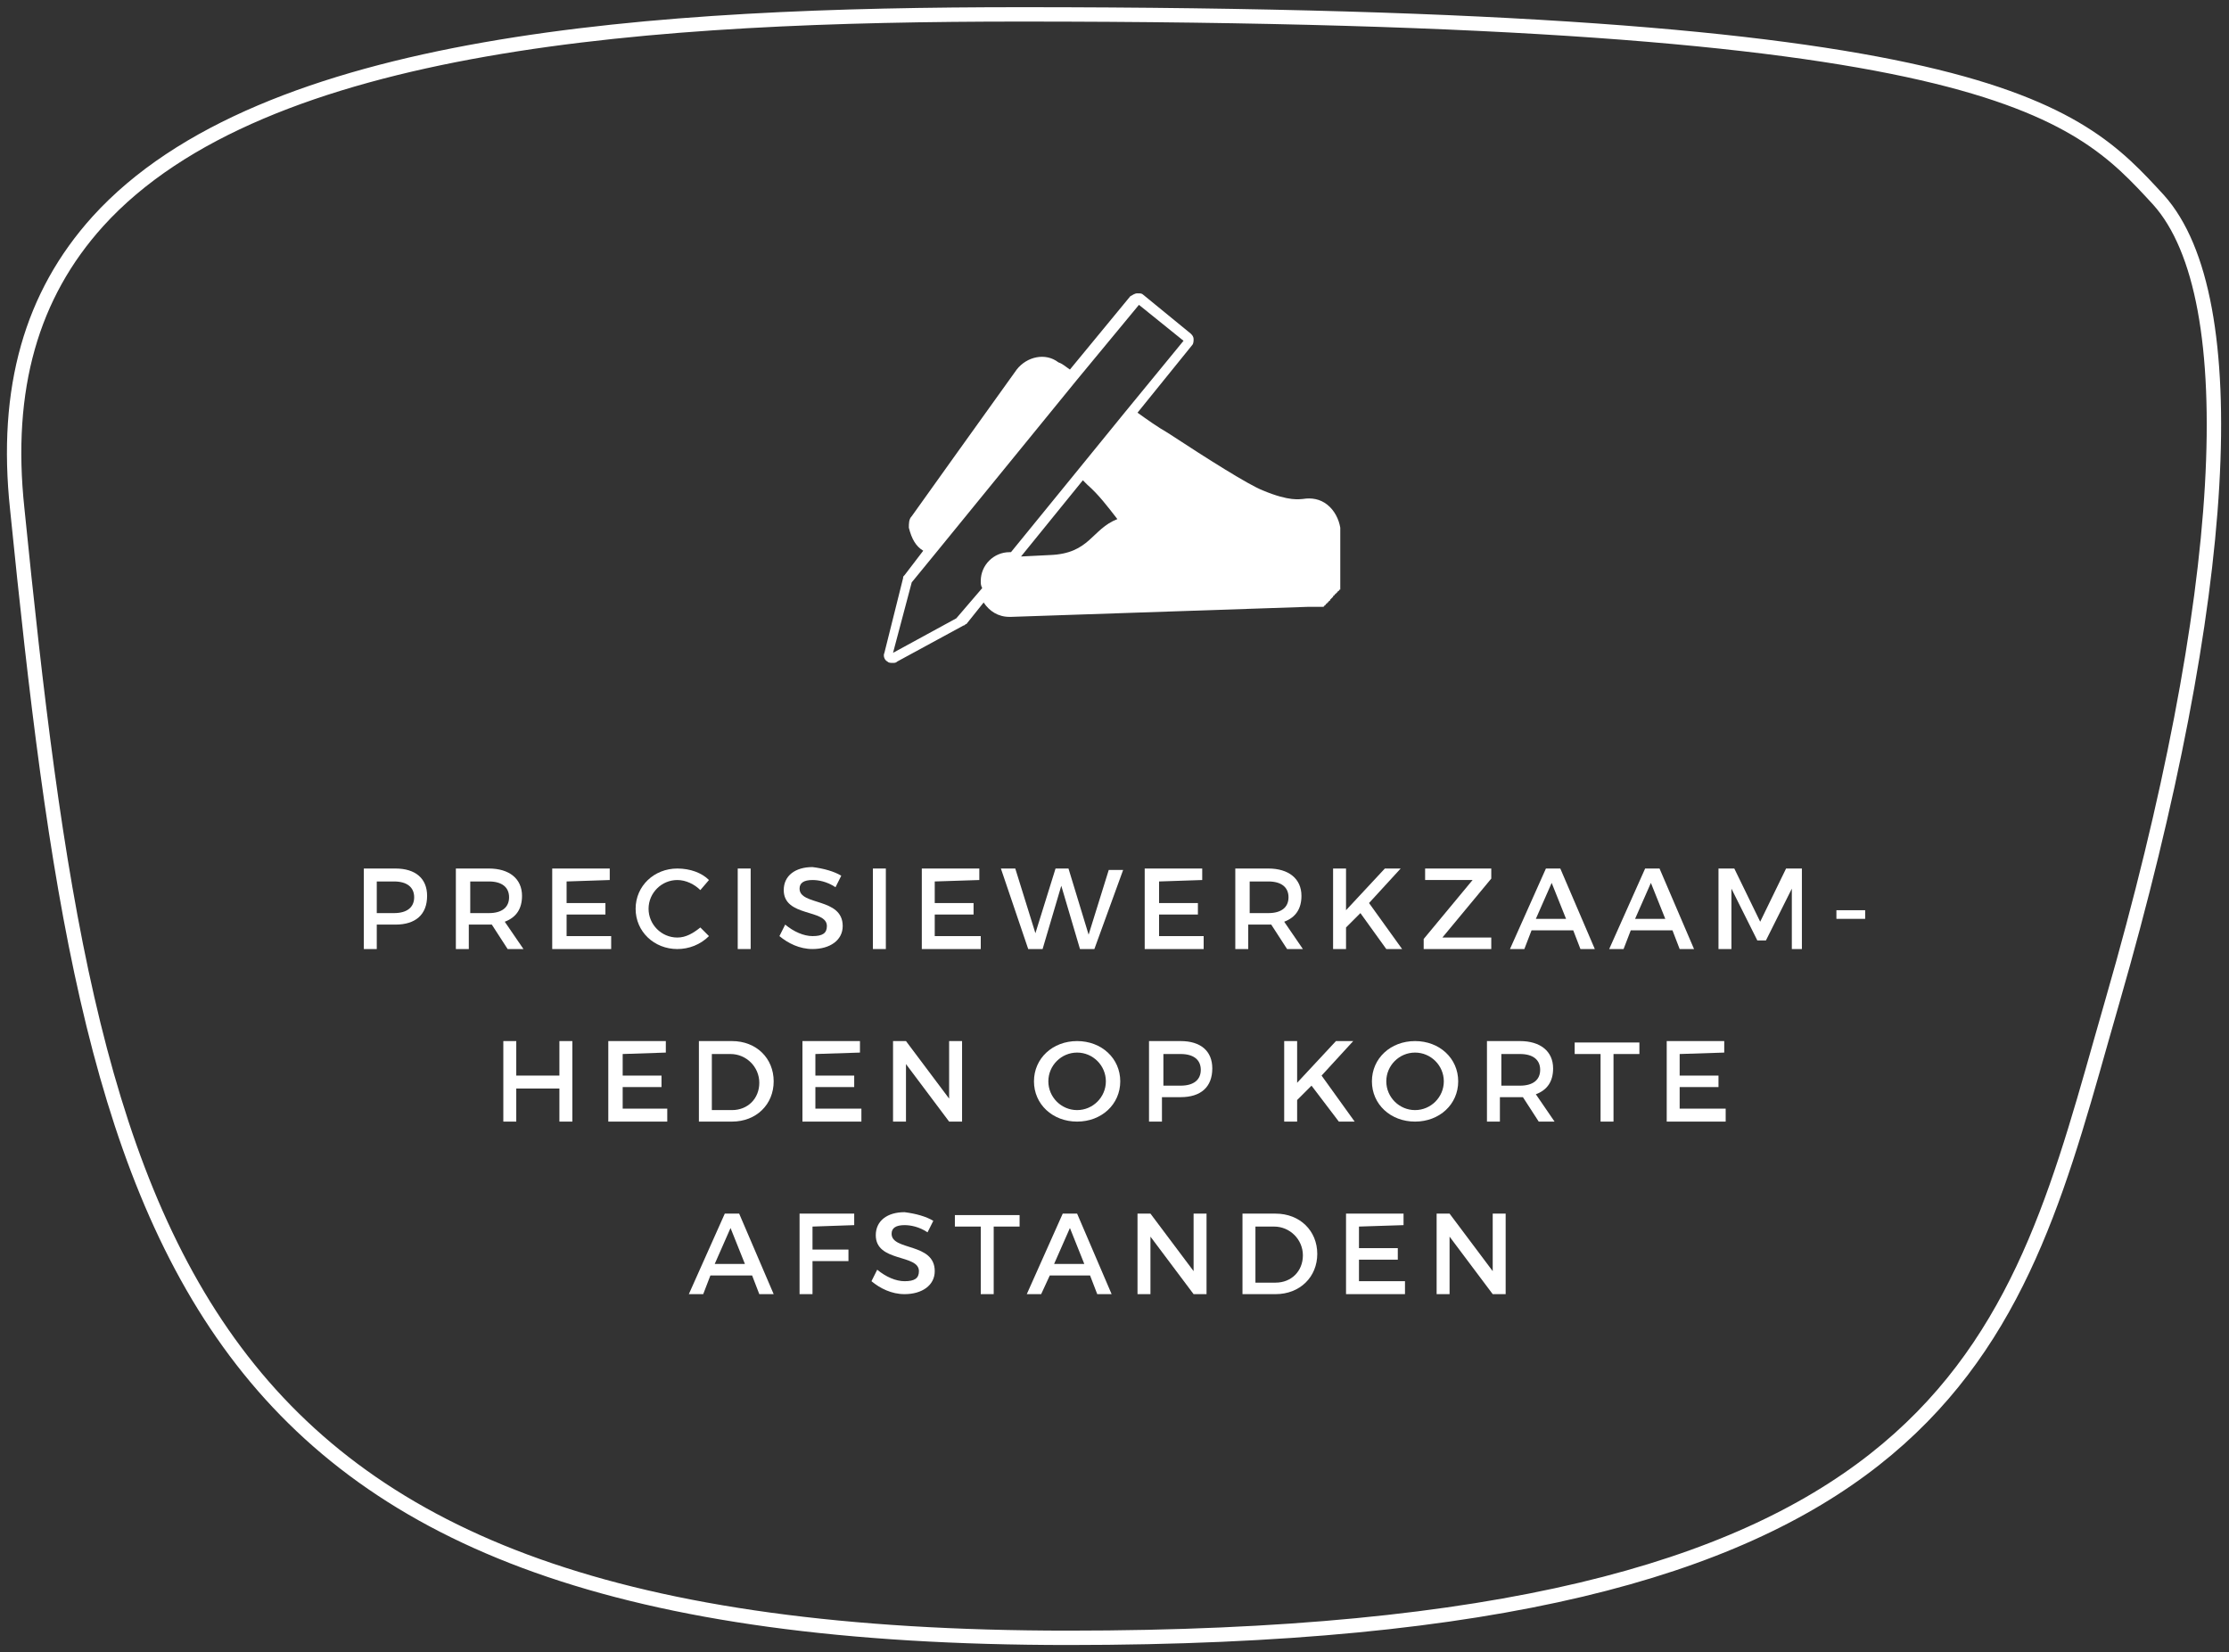 <?xml version="1.0" encoding="utf-8"?>
<!-- Generator: Adobe Illustrator 23.0.1, SVG Export Plug-In . SVG Version: 6.00 Build 0)  -->
<svg version="1.1" id="Laag_1" xmlns="http://www.w3.org/2000/svg" xmlns:xlink="http://www.w3.org/1999/xlink" x="0px" y="0px"
	 viewBox="0 0 155 114.9" style="enable-background:new 0 0 155 114.9;" xml:space="preserve">
<rect x="0" y="0" width="155" height="114.9" fill="#333333" stroke="none"/>
<style type="text/css">
	.st0{fill:none;stroke:#FFFFFF;stroke-miterlimit:10;}
	.st1{enable-background:new    ;}
	.st2{fill:#FFFFFF;}
</style>
<path class="st0" d="M71,1C45.7,1,18.3,2.7,6.8,15.4c-4.6,5.1-6.5,11.6-5.6,20c5.2,51.6,10.9,78.5,73.1,78.5
	c60,0,65.5-19.2,71.8-41.5l0.8-2.8c8.1-28.1,9.3-48.9,3.2-55.7C144.3,7.6,138.4,1,71,1z"/>
<g>
	<g class="st1">
		<path class="st2" d="M27.5,60.4c1.4,0,2.2,0.7,2.2,1.9c0,1.3-0.8,2-2.2,2h-1.3V66h-0.9v-5.6H27.5z M26.2,63.5h1.2
			c0.9,0,1.4-0.4,1.4-1.1c0-0.7-0.5-1.1-1.4-1.1h-1.2V63.5z"/>
		<path class="st2" d="M34.2,64.3c-0.1,0-0.2,0-0.3,0h-1.3V66h-0.9v-5.6H34c1.4,0,2.3,0.7,2.3,1.9c0,0.9-0.4,1.5-1.2,1.8l1.3,1.9
			h-1.1L34.2,64.3z M34,63.5c0.9,0,1.4-0.4,1.4-1.1c0-0.7-0.5-1.1-1.4-1.1h-1.3v2.2C32.7,63.5,34,63.5,34,63.5z"/>
		<path class="st2" d="M39.4,61.3v1.5h2.7v0.8h-2.7v1.5h3.1V66h-4.1v-5.6h4v0.8L39.4,61.3L39.4,61.3z"/>
		<path class="st2" d="M49.3,61.2l-0.6,0.7c-0.4-0.4-1-0.7-1.6-0.7c-1.1,0-2,0.9-2,2c0,1.1,0.9,2,2,2c0.6,0,1.1-0.3,1.6-0.7l0.6,0.6
			c-0.6,0.6-1.4,0.9-2.2,0.9c-1.6,0-2.9-1.2-2.9-2.8c0-1.6,1.3-2.8,2.9-2.8C48,60.4,48.8,60.7,49.3,61.2z"/>
		<path class="st2" d="M51.3,66v-5.6h0.9V66H51.3z"/>
		<path class="st2" d="M58.5,60.9l-0.4,0.8c-0.6-0.4-1.2-0.5-1.6-0.5c-0.6,0-0.9,0.2-0.9,0.6c0,1.2,3,0.6,3,2.6c0,1-0.9,1.6-2.1,1.6
			c-0.9,0-1.7-0.4-2.3-0.9l0.4-0.8c0.6,0.5,1.3,0.8,1.9,0.8c0.7,0,1-0.2,1-0.7c0-1.2-3-0.6-3-2.5c0-1,0.8-1.6,2-1.6
			C57.3,60.4,58,60.6,58.5,60.9z"/>
		<path class="st2" d="M60.7,66v-5.6h0.9V66H60.7z"/>
		<path class="st2" d="M65,61.3v1.5h2.7v0.8H65v1.5h3.2V66h-4.1v-5.6h4v0.8L65,61.3L65,61.3z"/>
		<path class="st2" d="M75.1,66l-1.3-4.4L72.5,66h-1l-1.9-5.6h1l1.4,4.5l1.4-4.5h0.9l1.4,4.6l1.4-4.5h1l-2,5.5H75.1z"/>
		<path class="st2" d="M80.6,61.3v1.5h2.7v0.8h-2.7v1.5h3.1V66h-4.1v-5.6h4v0.8L80.6,61.3L80.6,61.3z"/>
		<path class="st2" d="M88.4,64.3c-0.1,0-0.2,0-0.3,0h-1.3V66h-0.9v-5.6h2.3c1.4,0,2.3,0.7,2.3,1.9c0,0.9-0.4,1.5-1.2,1.8l1.3,1.9
			h-1.1L88.4,64.3z M88.2,63.5c0.9,0,1.4-0.4,1.4-1.1c0-0.7-0.5-1.1-1.4-1.1h-1.3v2.2C86.9,63.5,88.2,63.5,88.2,63.5z"/>
		<path class="st2" d="M94.6,63.5l-1,1V66h-0.9v-5.6h0.9v2.9l2.7-2.9h1.1l-2.2,2.4l2.3,3.2h-1.1L94.6,63.5z"/>
		<path class="st2" d="M100.3,65.2h3.4V66H99v-0.7l3.4-4.1h-3.3v-0.8h4.6v0.7L100.3,65.2z"/>
		<path class="st2" d="M106.5,64.7L106,66h-1l2.5-5.6h1l2.4,5.6h-1l-0.5-1.3H106.5z M107.9,61.4l-1.1,2.5h2.1L107.9,61.4z"/>
		<path class="st2" d="M113.4,64.7l-0.5,1.3h-1l2.5-5.6h1l2.4,5.6h-1l-0.5-1.3H113.4z M114.8,61.4l-1.1,2.5h2.1L114.8,61.4z"/>
		<path class="st2" d="M124.6,66v-4.2l-1.8,3.6h-0.6l-1.8-3.6V66h-0.9v-5.6h1.1l1.8,3.7l1.8-3.7h1.1V66H124.6z"/>
		<path class="st2" d="M127.7,63.9v-0.6h2v0.6H127.7z"/>
	</g>
	<g class="st1">
		<path class="st2" d="M38.9,78v-2.3h-3V78H35v-5.6h0.9v2.4h3v-2.4h0.9V78H38.9z"/>
		<path class="st2" d="M43.3,73.3v1.5H46v0.8h-2.7v1.5h3.1V78h-4.1v-5.6h4v0.8L43.3,73.3L43.3,73.3z"/>
		<path class="st2" d="M50.9,72.4c1.7,0,2.9,1.2,2.9,2.8c0,1.6-1.2,2.8-2.9,2.8h-2.3v-5.6C48.6,72.4,50.9,72.4,50.9,72.4z
			 M49.5,77.2h1.4c1.1,0,1.9-0.8,1.9-1.9s-0.9-2-2-2h-1.3C49.5,73.3,49.5,77.2,49.5,77.2z"/>
		<path class="st2" d="M56.7,73.3v1.5h2.7v0.8h-2.7v1.5h3.2V78h-4.1v-5.6h4v0.8L56.7,73.3L56.7,73.3z"/>
		<path class="st2" d="M66,78l-3-4v4h-0.9v-5.6H63l3,4v-4h0.9V78H66z"/>
		<path class="st2" d="M77.9,75.2c0,1.6-1.3,2.8-3,2.8s-3-1.2-3-2.8c0-1.6,1.3-2.8,3-2.8S77.9,73.6,77.9,75.2z M72.9,75.2
			c0,1.1,0.9,2,2,2s2-0.9,2-2s-0.9-2-2-2C73.8,73.2,72.9,74.1,72.9,75.2z"/>
		<path class="st2" d="M82.1,72.4c1.4,0,2.2,0.7,2.2,1.9c0,1.3-0.8,2-2.2,2h-1.3V78h-0.9v-5.6H82.1z M80.9,75.5h1.2
			c0.9,0,1.4-0.4,1.4-1.1s-0.5-1.1-1.4-1.1h-1.2V75.5z"/>
		<path class="st2" d="M91.2,75.5l-1,1V78h-0.9v-5.6h0.9v2.9l2.7-2.9h1.2l-2.2,2.4l2.3,3.2h-1.1L91.2,75.5z"/>
		<path class="st2" d="M101.4,75.2c0,1.6-1.3,2.8-3,2.8s-3-1.2-3-2.8c0-1.6,1.3-2.8,3-2.8S101.4,73.6,101.4,75.2z M96.4,75.2
			c0,1.1,0.9,2,2,2s2-0.9,2-2s-0.9-2-2-2C97.3,73.2,96.4,74.1,96.4,75.2z"/>
		<path class="st2" d="M105.9,76.3c-0.1,0-0.2,0-0.3,0h-1.3V78h-0.9v-5.6h2.3c1.4,0,2.3,0.7,2.3,1.9c0,0.9-0.4,1.5-1.2,1.8l1.3,1.9
			H107L105.9,76.3z M105.7,75.5c0.9,0,1.4-0.4,1.4-1.1s-0.5-1.1-1.4-1.1h-1.3v2.2H105.7z"/>
		<path class="st2" d="M112.2,73.3V78h-0.9v-4.7h-1.8v-0.8h4.5v0.8H112.2z"/>
		<path class="st2" d="M116.8,73.3v1.5h2.7v0.8h-2.7v1.5h3.2V78h-4.1v-5.6h4v0.8L116.8,73.3L116.8,73.3z"/>
	</g>
	<g class="st1">
		<path class="st2" d="M49.4,88.7L48.9,90h-1l2.5-5.6h1l2.4,5.6h-1l-0.5-1.3H49.4z M50.8,85.4l-1.1,2.5h2.1L50.8,85.4z"/>
		<path class="st2" d="M56.5,85.3v1.6H59v0.8h-2.5V90h-0.9v-5.6h3.8v0.8L56.5,85.3L56.5,85.3z"/>
		<path class="st2" d="M64.9,84.9l-0.4,0.8c-0.6-0.4-1.2-0.5-1.6-0.5c-0.6,0-0.9,0.2-0.9,0.6c0,1.2,3,0.6,3,2.6c0,1-0.9,1.6-2.1,1.6
			c-0.9,0-1.7-0.4-2.3-0.9l0.4-0.8c0.6,0.5,1.3,0.8,1.9,0.8c0.7,0,1-0.2,1-0.7c0-1.2-3-0.6-3-2.5c0-1,0.8-1.6,2-1.6
			C63.7,84.4,64.4,84.6,64.9,84.9z"/>
		<path class="st2" d="M69.1,85.3V90h-0.9v-4.7h-1.8v-0.8h4.5v0.8H69.1z"/>
		<path class="st2" d="M73,88.7L72.4,90h-1l2.5-5.6h1l2.4,5.6h-1l-0.5-1.3H73z M74.4,85.4l-1.1,2.5h2.1L74.4,85.4z"/>
		<path class="st2" d="M83,90l-3-4v4h-0.9v-5.6H80l3,4v-4h0.9V90H83z"/>
		<path class="st2" d="M88.7,84.4c1.7,0,2.9,1.2,2.9,2.8c0,1.6-1.2,2.8-2.9,2.8h-2.3v-5.6C86.4,84.4,88.7,84.4,88.7,84.4z
			 M87.3,89.2h1.4c1.1,0,1.9-0.8,1.9-1.9s-0.9-2-2-2h-1.3V89.2z"/>
		<path class="st2" d="M94.5,85.3v1.5h2.7v0.8h-2.7v1.5h3.2V90h-4.1v-5.6h4v0.8L94.5,85.3L94.5,85.3z"/>
		<path class="st2" d="M103.8,90l-3-4v4h-0.9v-5.6h0.9l3,4v-4h0.9V90H103.8z"/>
	</g>
</g>
<path class="st2" d="M92.3,35.1c-0.5-0.4-1.1-0.5-1.7-0.4c-0.2,0-0.9,0.2-2.8-0.6c-1-0.4-3.7-2.1-6.6-4c-0.7-0.4-1.4-0.9-2.1-1.4
	l3.8-4.7c0.1-0.1,0.1-0.3,0.1-0.4c0-0.2-0.1-0.3-0.2-0.4l-3.3-2.7c-0.1-0.1-0.2-0.1-0.4-0.1c-0.2,0-0.3,0.1-0.5,0.2l-4.2,5.1
	c-0.3-0.2-0.5-0.4-0.8-0.5c-0.9-0.7-2.2-0.4-2.9,0.5l-4.3,6l0,0l0,0l-3,4.2c-0.2,0.2-0.2,0.5-0.2,0.8c0.2,0.8,0.5,1.3,1,1.6L62.9,40
	c-0.1,0.1-0.1,0.1-0.1,0.2l-1.3,5.2c-0.1,0.2,0,0.5,0.2,0.6c0.1,0.1,0.2,0.1,0.4,0.1c0.1,0,0.2,0,0.3-0.1l4.6-2.5
	c0.1,0,0.1-0.1,0.2-0.1l1.2-1.5c0.4,0.6,1,1,1.8,1h0.1L91,42.2c0,0,0,0,0.1,0h0.1h0.1h0.1h0.1h0.1h0.1h0.1h0.1H92c0,0,0.1,0,0.1-0.1
	c0,0,0.1,0,0.1-0.1c0,0,0.1,0,0.1-0.1c0,0,0.1,0,0.1-0.1c0,0,0.1,0,0.1-0.1c0,0,0,0,0.1-0.1c0,0,0,0,0.1-0.1c0,0,0-0.1,0.1-0.1
	c0,0,0-0.1,0.1-0.1c0,0,0-0.1,0.1-0.1c0,0,0-0.1,0.1-0.1c0,0,0-0.1,0.1-0.1v-0.1v-0.1v-0.1v-0.1v-0.1v-0.1v-0.1v-0.1v-0.1
	c0,0,0,0,0-0.1v-3.3C93.1,36.1,92.8,35.5,92.3,35.1z M66.5,43l-4.4,2.4l1.3-4.9l1.8-2.2l0,0l9.7-11.9l0,0l4.3-5.2l3.1,2.5l-4.1,5
	l0,0L74.7,33l0,0l-4.4,5.4h-0.1c-1.1,0-2,0.9-2,2c0,0.2,0,0.3,0.1,0.5L66.5,43z M73,38.6l-2,0.1l4.3-5.3c0.1,0.1,0.2,0.2,0.3,0.3
	l0,0c0.8,0.7,1.4,1.5,2.1,2.4C75.9,36.8,75.8,38.5,73,38.6z"/>
</svg>
